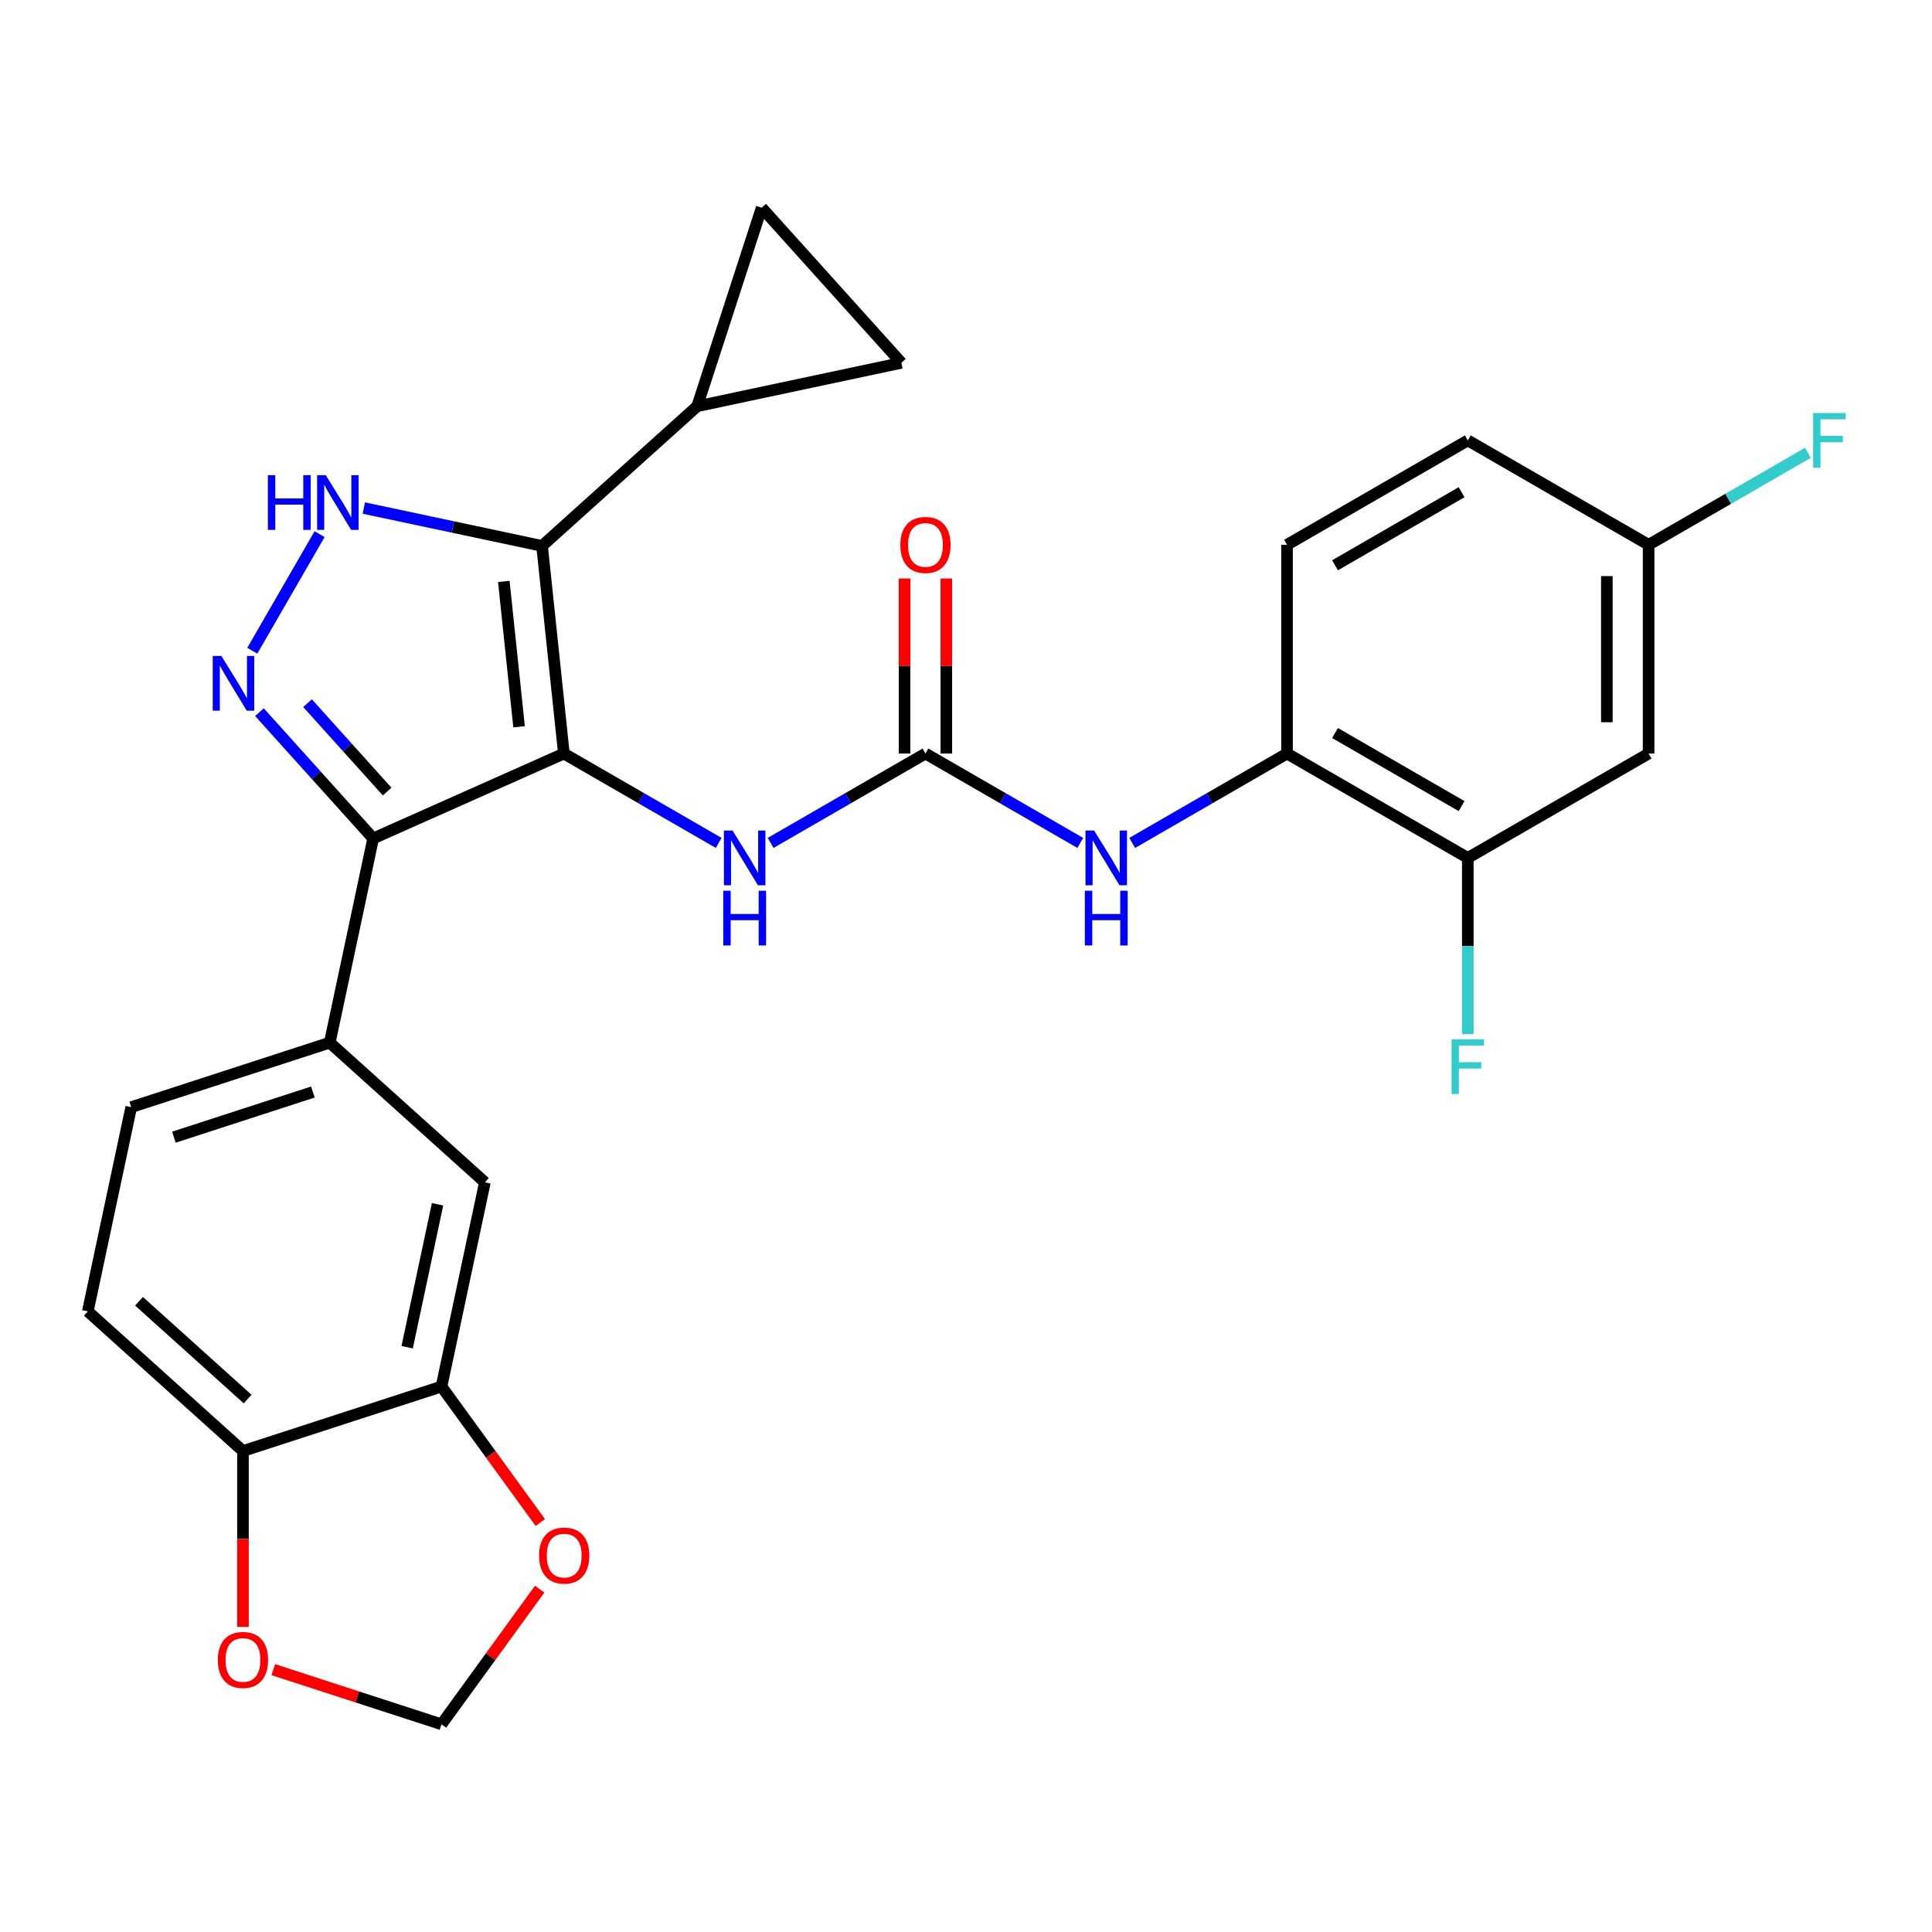 <?xml version='1.0' encoding='iso-8859-1'?>
<svg version='1.1' baseProfile='full'
              xmlns='http://www.w3.org/2000/svg'
                      xmlns:rdkit='http://www.rdkit.org/xml'
                      xmlns:xlink='http://www.w3.org/1999/xlink'
                  xml:space='preserve'
width='1000px' height='1000px' viewBox='0 0 1000 1000'>
<!-- END OF HEADER -->
<rect style='opacity:1.0;fill:#FFFFFF;stroke:none' width='1000' height='1000' x='0' y='0'> </rect>
<path class='bond-0' d='M 291.86,390.031 L 280.565,282.57' style='fill:none;fill-rule:evenodd;stroke:#000000;stroke-width:6px;stroke-linecap:butt;stroke-linejoin:miter;stroke-opacity:1' />
<path class='bond-0' d='M 268.673,376.17 L 260.767,300.948' style='fill:none;fill-rule:evenodd;stroke:#000000;stroke-width:6px;stroke-linecap:butt;stroke-linejoin:miter;stroke-opacity:1' />
<path class='bond-1' d='M 291.86,390.031 L 193.149,433.979' style='fill:none;fill-rule:evenodd;stroke:#000000;stroke-width:6px;stroke-linecap:butt;stroke-linejoin:miter;stroke-opacity:1' />
<path class='bond-5' d='M 291.86,390.031 L 331.927,413.163' style='fill:none;fill-rule:evenodd;stroke:#000000;stroke-width:6px;stroke-linecap:butt;stroke-linejoin:miter;stroke-opacity:1' />
<path class='bond-5' d='M 331.927,413.163 L 371.994,436.296' style='fill:none;fill-rule:evenodd;stroke:#0000FF;stroke-width:6px;stroke-linecap:butt;stroke-linejoin:miter;stroke-opacity:1' />
<path class='bond-3' d='M 280.565,282.57 L 234.44,272.766' style='fill:none;fill-rule:evenodd;stroke:#000000;stroke-width:6px;stroke-linecap:butt;stroke-linejoin:miter;stroke-opacity:1' />
<path class='bond-3' d='M 234.44,272.766 L 188.315,262.962' style='fill:none;fill-rule:evenodd;stroke:#0000FF;stroke-width:6px;stroke-linecap:butt;stroke-linejoin:miter;stroke-opacity:1' />
<path class='bond-6' d='M 280.565,282.57 L 360.864,210.269' style='fill:none;fill-rule:evenodd;stroke:#000000;stroke-width:6px;stroke-linecap:butt;stroke-linejoin:miter;stroke-opacity:1' />
<path class='bond-2' d='M 193.149,433.979 L 163.719,401.294' style='fill:none;fill-rule:evenodd;stroke:#000000;stroke-width:6px;stroke-linecap:butt;stroke-linejoin:miter;stroke-opacity:1' />
<path class='bond-2' d='M 163.719,401.294 L 134.289,368.609' style='fill:none;fill-rule:evenodd;stroke:#0000FF;stroke-width:6px;stroke-linecap:butt;stroke-linejoin:miter;stroke-opacity:1' />
<path class='bond-2' d='M 200.38,409.714 L 179.779,386.834' style='fill:none;fill-rule:evenodd;stroke:#000000;stroke-width:6px;stroke-linecap:butt;stroke-linejoin:miter;stroke-opacity:1' />
<path class='bond-2' d='M 179.779,386.834 L 159.178,363.954' style='fill:none;fill-rule:evenodd;stroke:#0000FF;stroke-width:6px;stroke-linecap:butt;stroke-linejoin:miter;stroke-opacity:1' />
<path class='bond-7' d='M 193.149,433.979 L 170.684,539.67' style='fill:none;fill-rule:evenodd;stroke:#000000;stroke-width:6px;stroke-linecap:butt;stroke-linejoin:miter;stroke-opacity:1' />
<path class='bond-28' d='M 130.583,336.82 L 165.42,276.479' style='fill:none;fill-rule:evenodd;stroke:#0000FF;stroke-width:6px;stroke-linecap:butt;stroke-linejoin:miter;stroke-opacity:1' />
<path class='bond-4' d='M 479.012,390.031 L 438.944,413.163' style='fill:none;fill-rule:evenodd;stroke:#000000;stroke-width:6px;stroke-linecap:butt;stroke-linejoin:miter;stroke-opacity:1' />
<path class='bond-4' d='M 438.944,413.163 L 398.877,436.296' style='fill:none;fill-rule:evenodd;stroke:#0000FF;stroke-width:6px;stroke-linecap:butt;stroke-linejoin:miter;stroke-opacity:1' />
<path class='bond-8' d='M 479.012,390.031 L 519.079,413.163' style='fill:none;fill-rule:evenodd;stroke:#000000;stroke-width:6px;stroke-linecap:butt;stroke-linejoin:miter;stroke-opacity:1' />
<path class='bond-8' d='M 519.079,413.163 L 559.146,436.296' style='fill:none;fill-rule:evenodd;stroke:#0000FF;stroke-width:6px;stroke-linecap:butt;stroke-linejoin:miter;stroke-opacity:1' />
<path class='bond-20' d='M 489.817,390.031 L 489.817,344.735' style='fill:none;fill-rule:evenodd;stroke:#000000;stroke-width:6px;stroke-linecap:butt;stroke-linejoin:miter;stroke-opacity:1' />
<path class='bond-20' d='M 489.817,344.735 L 489.817,299.44' style='fill:none;fill-rule:evenodd;stroke:#FF0000;stroke-width:6px;stroke-linecap:butt;stroke-linejoin:miter;stroke-opacity:1' />
<path class='bond-20' d='M 468.206,390.031 L 468.206,344.735' style='fill:none;fill-rule:evenodd;stroke:#000000;stroke-width:6px;stroke-linecap:butt;stroke-linejoin:miter;stroke-opacity:1' />
<path class='bond-20' d='M 468.206,344.735 L 468.206,299.44' style='fill:none;fill-rule:evenodd;stroke:#FF0000;stroke-width:6px;stroke-linecap:butt;stroke-linejoin:miter;stroke-opacity:1' />
<path class='bond-9' d='M 360.864,210.269 L 394.253,107.505' style='fill:none;fill-rule:evenodd;stroke:#000000;stroke-width:6px;stroke-linecap:butt;stroke-linejoin:miter;stroke-opacity:1' />
<path class='bond-10' d='M 360.864,210.269 L 466.555,187.804' style='fill:none;fill-rule:evenodd;stroke:#000000;stroke-width:6px;stroke-linecap:butt;stroke-linejoin:miter;stroke-opacity:1' />
<path class='bond-14' d='M 170.684,539.67 L 250.982,611.971' style='fill:none;fill-rule:evenodd;stroke:#000000;stroke-width:6px;stroke-linecap:butt;stroke-linejoin:miter;stroke-opacity:1' />
<path class='bond-21' d='M 170.684,539.67 L 67.92,573.06' style='fill:none;fill-rule:evenodd;stroke:#000000;stroke-width:6px;stroke-linecap:butt;stroke-linejoin:miter;stroke-opacity:1' />
<path class='bond-21' d='M 161.947,565.232 L 90.012,588.605' style='fill:none;fill-rule:evenodd;stroke:#000000;stroke-width:6px;stroke-linecap:butt;stroke-linejoin:miter;stroke-opacity:1' />
<path class='bond-11' d='M 586.029,436.296 L 626.096,413.163' style='fill:none;fill-rule:evenodd;stroke:#0000FF;stroke-width:6px;stroke-linecap:butt;stroke-linejoin:miter;stroke-opacity:1' />
<path class='bond-11' d='M 626.096,413.163 L 666.164,390.031' style='fill:none;fill-rule:evenodd;stroke:#000000;stroke-width:6px;stroke-linecap:butt;stroke-linejoin:miter;stroke-opacity:1' />
<path class='bond-29' d='M 394.253,107.505 L 466.555,187.804' style='fill:none;fill-rule:evenodd;stroke:#000000;stroke-width:6px;stroke-linecap:butt;stroke-linejoin:miter;stroke-opacity:1' />
<path class='bond-13' d='M 666.164,390.031 L 759.739,444.057' style='fill:none;fill-rule:evenodd;stroke:#000000;stroke-width:6px;stroke-linecap:butt;stroke-linejoin:miter;stroke-opacity:1' />
<path class='bond-13' d='M 691.005,379.419 L 756.508,417.238' style='fill:none;fill-rule:evenodd;stroke:#000000;stroke-width:6px;stroke-linecap:butt;stroke-linejoin:miter;stroke-opacity:1' />
<path class='bond-23' d='M 666.164,390.031 L 666.164,281.978' style='fill:none;fill-rule:evenodd;stroke:#000000;stroke-width:6px;stroke-linecap:butt;stroke-linejoin:miter;stroke-opacity:1' />
<path class='bond-12' d='M 228.517,717.662 L 250.982,611.971' style='fill:none;fill-rule:evenodd;stroke:#000000;stroke-width:6px;stroke-linecap:butt;stroke-linejoin:miter;stroke-opacity:1' />
<path class='bond-12' d='M 210.748,697.316 L 226.474,623.332' style='fill:none;fill-rule:evenodd;stroke:#000000;stroke-width:6px;stroke-linecap:butt;stroke-linejoin:miter;stroke-opacity:1' />
<path class='bond-16' d='M 228.517,717.662 L 125.753,751.052' style='fill:none;fill-rule:evenodd;stroke:#000000;stroke-width:6px;stroke-linecap:butt;stroke-linejoin:miter;stroke-opacity:1' />
<path class='bond-17' d='M 228.517,717.662 L 254.089,752.86' style='fill:none;fill-rule:evenodd;stroke:#000000;stroke-width:6px;stroke-linecap:butt;stroke-linejoin:miter;stroke-opacity:1' />
<path class='bond-17' d='M 254.089,752.86 L 279.662,788.057' style='fill:none;fill-rule:evenodd;stroke:#FF0000;stroke-width:6px;stroke-linecap:butt;stroke-linejoin:miter;stroke-opacity:1' />
<path class='bond-15' d='M 759.739,444.057 L 853.315,390.031' style='fill:none;fill-rule:evenodd;stroke:#000000;stroke-width:6px;stroke-linecap:butt;stroke-linejoin:miter;stroke-opacity:1' />
<path class='bond-25' d='M 759.739,444.057 L 759.739,489.652' style='fill:none;fill-rule:evenodd;stroke:#000000;stroke-width:6px;stroke-linecap:butt;stroke-linejoin:miter;stroke-opacity:1' />
<path class='bond-25' d='M 759.739,489.652 L 759.739,535.248' style='fill:none;fill-rule:evenodd;stroke:#33CCCC;stroke-width:6px;stroke-linecap:butt;stroke-linejoin:miter;stroke-opacity:1' />
<path class='bond-24' d='M 853.315,390.031 L 853.315,281.978' style='fill:none;fill-rule:evenodd;stroke:#000000;stroke-width:6px;stroke-linecap:butt;stroke-linejoin:miter;stroke-opacity:1' />
<path class='bond-24' d='M 831.705,373.823 L 831.705,298.186' style='fill:none;fill-rule:evenodd;stroke:#000000;stroke-width:6px;stroke-linecap:butt;stroke-linejoin:miter;stroke-opacity:1' />
<path class='bond-18' d='M 125.753,751.052 L 125.753,796.568' style='fill:none;fill-rule:evenodd;stroke:#000000;stroke-width:6px;stroke-linecap:butt;stroke-linejoin:miter;stroke-opacity:1' />
<path class='bond-18' d='M 125.753,796.568 L 125.753,842.083' style='fill:none;fill-rule:evenodd;stroke:#FF0000;stroke-width:6px;stroke-linecap:butt;stroke-linejoin:miter;stroke-opacity:1' />
<path class='bond-30' d='M 125.753,751.052 L 45.455,678.751' style='fill:none;fill-rule:evenodd;stroke:#000000;stroke-width:6px;stroke-linecap:butt;stroke-linejoin:miter;stroke-opacity:1' />
<path class='bond-30' d='M 128.168,724.148 L 71.96,673.537' style='fill:none;fill-rule:evenodd;stroke:#000000;stroke-width:6px;stroke-linecap:butt;stroke-linejoin:miter;stroke-opacity:1' />
<path class='bond-19' d='M 279.342,822.54 L 253.929,857.517' style='fill:none;fill-rule:evenodd;stroke:#FF0000;stroke-width:6px;stroke-linecap:butt;stroke-linejoin:miter;stroke-opacity:1' />
<path class='bond-19' d='M 253.929,857.517 L 228.517,892.495' style='fill:none;fill-rule:evenodd;stroke:#000000;stroke-width:6px;stroke-linecap:butt;stroke-linejoin:miter;stroke-opacity:1' />
<path class='bond-32' d='M 141.454,864.206 L 184.986,878.35' style='fill:none;fill-rule:evenodd;stroke:#FF0000;stroke-width:6px;stroke-linecap:butt;stroke-linejoin:miter;stroke-opacity:1' />
<path class='bond-32' d='M 184.986,878.35 L 228.517,892.495' style='fill:none;fill-rule:evenodd;stroke:#000000;stroke-width:6px;stroke-linecap:butt;stroke-linejoin:miter;stroke-opacity:1' />
<path class='bond-22' d='M 67.92,573.06 L 45.455,678.751' style='fill:none;fill-rule:evenodd;stroke:#000000;stroke-width:6px;stroke-linecap:butt;stroke-linejoin:miter;stroke-opacity:1' />
<path class='bond-26' d='M 666.164,281.978 L 759.739,227.952' style='fill:none;fill-rule:evenodd;stroke:#000000;stroke-width:6px;stroke-linecap:butt;stroke-linejoin:miter;stroke-opacity:1' />
<path class='bond-26' d='M 691.005,292.59 L 756.508,254.771' style='fill:none;fill-rule:evenodd;stroke:#000000;stroke-width:6px;stroke-linecap:butt;stroke-linejoin:miter;stroke-opacity:1' />
<path class='bond-27' d='M 853.315,281.978 L 894.543,258.176' style='fill:none;fill-rule:evenodd;stroke:#000000;stroke-width:6px;stroke-linecap:butt;stroke-linejoin:miter;stroke-opacity:1' />
<path class='bond-27' d='M 894.543,258.176 L 935.77,234.373' style='fill:none;fill-rule:evenodd;stroke:#33CCCC;stroke-width:6px;stroke-linecap:butt;stroke-linejoin:miter;stroke-opacity:1' />
<path class='bond-31' d='M 853.315,281.978 L 759.739,227.952' style='fill:none;fill-rule:evenodd;stroke:#000000;stroke-width:6px;stroke-linecap:butt;stroke-linejoin:miter;stroke-opacity:1' />
<path  class='atom-3' d='M 114.588 339.521
L 123.868 354.521
Q 124.788 356.001, 126.268 358.681
Q 127.748 361.361, 127.828 361.521
L 127.828 339.521
L 131.588 339.521
L 131.588 367.841
L 127.708 367.841
L 117.748 351.441
Q 116.588 349.521, 115.348 347.321
Q 114.148 345.121, 113.788 344.441
L 113.788 367.841
L 110.108 367.841
L 110.108 339.521
L 114.588 339.521
' fill='#0000FF'/>
<path  class='atom-4' d='M 138.654 245.945
L 142.494 245.945
L 142.494 257.985
L 156.974 257.985
L 156.974 245.945
L 160.814 245.945
L 160.814 274.265
L 156.974 274.265
L 156.974 261.185
L 142.494 261.185
L 142.494 274.265
L 138.654 274.265
L 138.654 245.945
' fill='#0000FF'/>
<path  class='atom-4' d='M 168.614 245.945
L 177.894 260.945
Q 178.814 262.425, 180.294 265.105
Q 181.774 267.785, 181.854 267.945
L 181.854 245.945
L 185.614 245.945
L 185.614 274.265
L 181.734 274.265
L 171.774 257.865
Q 170.614 255.945, 169.374 253.745
Q 168.174 251.545, 167.814 250.865
L 167.814 274.265
L 164.134 274.265
L 164.134 245.945
L 168.614 245.945
' fill='#0000FF'/>
<path  class='atom-6' d='M 379.176 429.897
L 388.456 444.897
Q 389.376 446.377, 390.856 449.057
Q 392.336 451.737, 392.416 451.897
L 392.416 429.897
L 396.176 429.897
L 396.176 458.217
L 392.296 458.217
L 382.336 441.817
Q 381.176 439.897, 379.936 437.697
Q 378.736 435.497, 378.376 434.817
L 378.376 458.217
L 374.696 458.217
L 374.696 429.897
L 379.176 429.897
' fill='#0000FF'/>
<path  class='atom-6' d='M 374.356 461.049
L 378.196 461.049
L 378.196 473.089
L 392.676 473.089
L 392.676 461.049
L 396.516 461.049
L 396.516 489.369
L 392.676 489.369
L 392.676 476.289
L 378.196 476.289
L 378.196 489.369
L 374.356 489.369
L 374.356 461.049
' fill='#0000FF'/>
<path  class='atom-9' d='M 566.328 429.897
L 575.608 444.897
Q 576.528 446.377, 578.008 449.057
Q 579.488 451.737, 579.568 451.897
L 579.568 429.897
L 583.328 429.897
L 583.328 458.217
L 579.448 458.217
L 569.488 441.817
Q 568.328 439.897, 567.088 437.697
Q 565.888 435.497, 565.528 434.817
L 565.528 458.217
L 561.848 458.217
L 561.848 429.897
L 566.328 429.897
' fill='#0000FF'/>
<path  class='atom-9' d='M 561.508 461.049
L 565.348 461.049
L 565.348 473.089
L 579.828 473.089
L 579.828 461.049
L 583.668 461.049
L 583.668 489.369
L 579.828 489.369
L 579.828 476.289
L 565.348 476.289
L 565.348 489.369
L 561.508 489.369
L 561.508 461.049
' fill='#0000FF'/>
<path  class='atom-18' d='M 279.028 805.159
Q 279.028 798.359, 282.388 794.559
Q 285.748 790.759, 292.028 790.759
Q 298.308 790.759, 301.668 794.559
Q 305.028 798.359, 305.028 805.159
Q 305.028 812.039, 301.628 815.959
Q 298.228 819.839, 292.028 819.839
Q 285.788 819.839, 282.388 815.959
Q 279.028 812.079, 279.028 805.159
M 292.028 816.639
Q 296.348 816.639, 298.668 813.759
Q 301.028 810.839, 301.028 805.159
Q 301.028 799.599, 298.668 796.799
Q 296.348 793.959, 292.028 793.959
Q 287.708 793.959, 285.348 796.759
Q 283.028 799.559, 283.028 805.159
Q 283.028 810.879, 285.348 813.759
Q 287.708 816.639, 292.028 816.639
' fill='#FF0000'/>
<path  class='atom-19' d='M 112.753 859.185
Q 112.753 852.385, 116.113 848.585
Q 119.473 844.785, 125.753 844.785
Q 132.033 844.785, 135.393 848.585
Q 138.753 852.385, 138.753 859.185
Q 138.753 866.065, 135.353 869.985
Q 131.953 873.865, 125.753 873.865
Q 119.513 873.865, 116.113 869.985
Q 112.753 866.105, 112.753 859.185
M 125.753 870.665
Q 130.073 870.665, 132.393 867.785
Q 134.753 864.865, 134.753 859.185
Q 134.753 853.625, 132.393 850.825
Q 130.073 847.985, 125.753 847.985
Q 121.433 847.985, 119.073 850.785
Q 116.753 853.585, 116.753 859.185
Q 116.753 864.905, 119.073 867.785
Q 121.433 870.665, 125.753 870.665
' fill='#FF0000'/>
<path  class='atom-21' d='M 466.012 282.058
Q 466.012 275.258, 469.372 271.458
Q 472.732 267.658, 479.012 267.658
Q 485.292 267.658, 488.652 271.458
Q 492.012 275.258, 492.012 282.058
Q 492.012 288.938, 488.612 292.858
Q 485.212 296.738, 479.012 296.738
Q 472.772 296.738, 469.372 292.858
Q 466.012 288.978, 466.012 282.058
M 479.012 293.538
Q 483.332 293.538, 485.652 290.658
Q 488.012 287.738, 488.012 282.058
Q 488.012 276.498, 485.652 273.698
Q 483.332 270.858, 479.012 270.858
Q 474.692 270.858, 472.332 273.658
Q 470.012 276.458, 470.012 282.058
Q 470.012 287.778, 472.332 290.658
Q 474.692 293.538, 479.012 293.538
' fill='#FF0000'/>
<path  class='atom-26' d='M 751.319 537.949
L 768.159 537.949
L 768.159 541.189
L 755.119 541.189
L 755.119 549.789
L 766.719 549.789
L 766.719 553.069
L 755.119 553.069
L 755.119 566.269
L 751.319 566.269
L 751.319 537.949
' fill='#33CCCC'/>
<path  class='atom-28' d='M 938.471 213.792
L 955.311 213.792
L 955.311 217.032
L 942.271 217.032
L 942.271 225.632
L 953.871 225.632
L 953.871 228.912
L 942.271 228.912
L 942.271 242.112
L 938.471 242.112
L 938.471 213.792
' fill='#33CCCC'/>
</svg>
